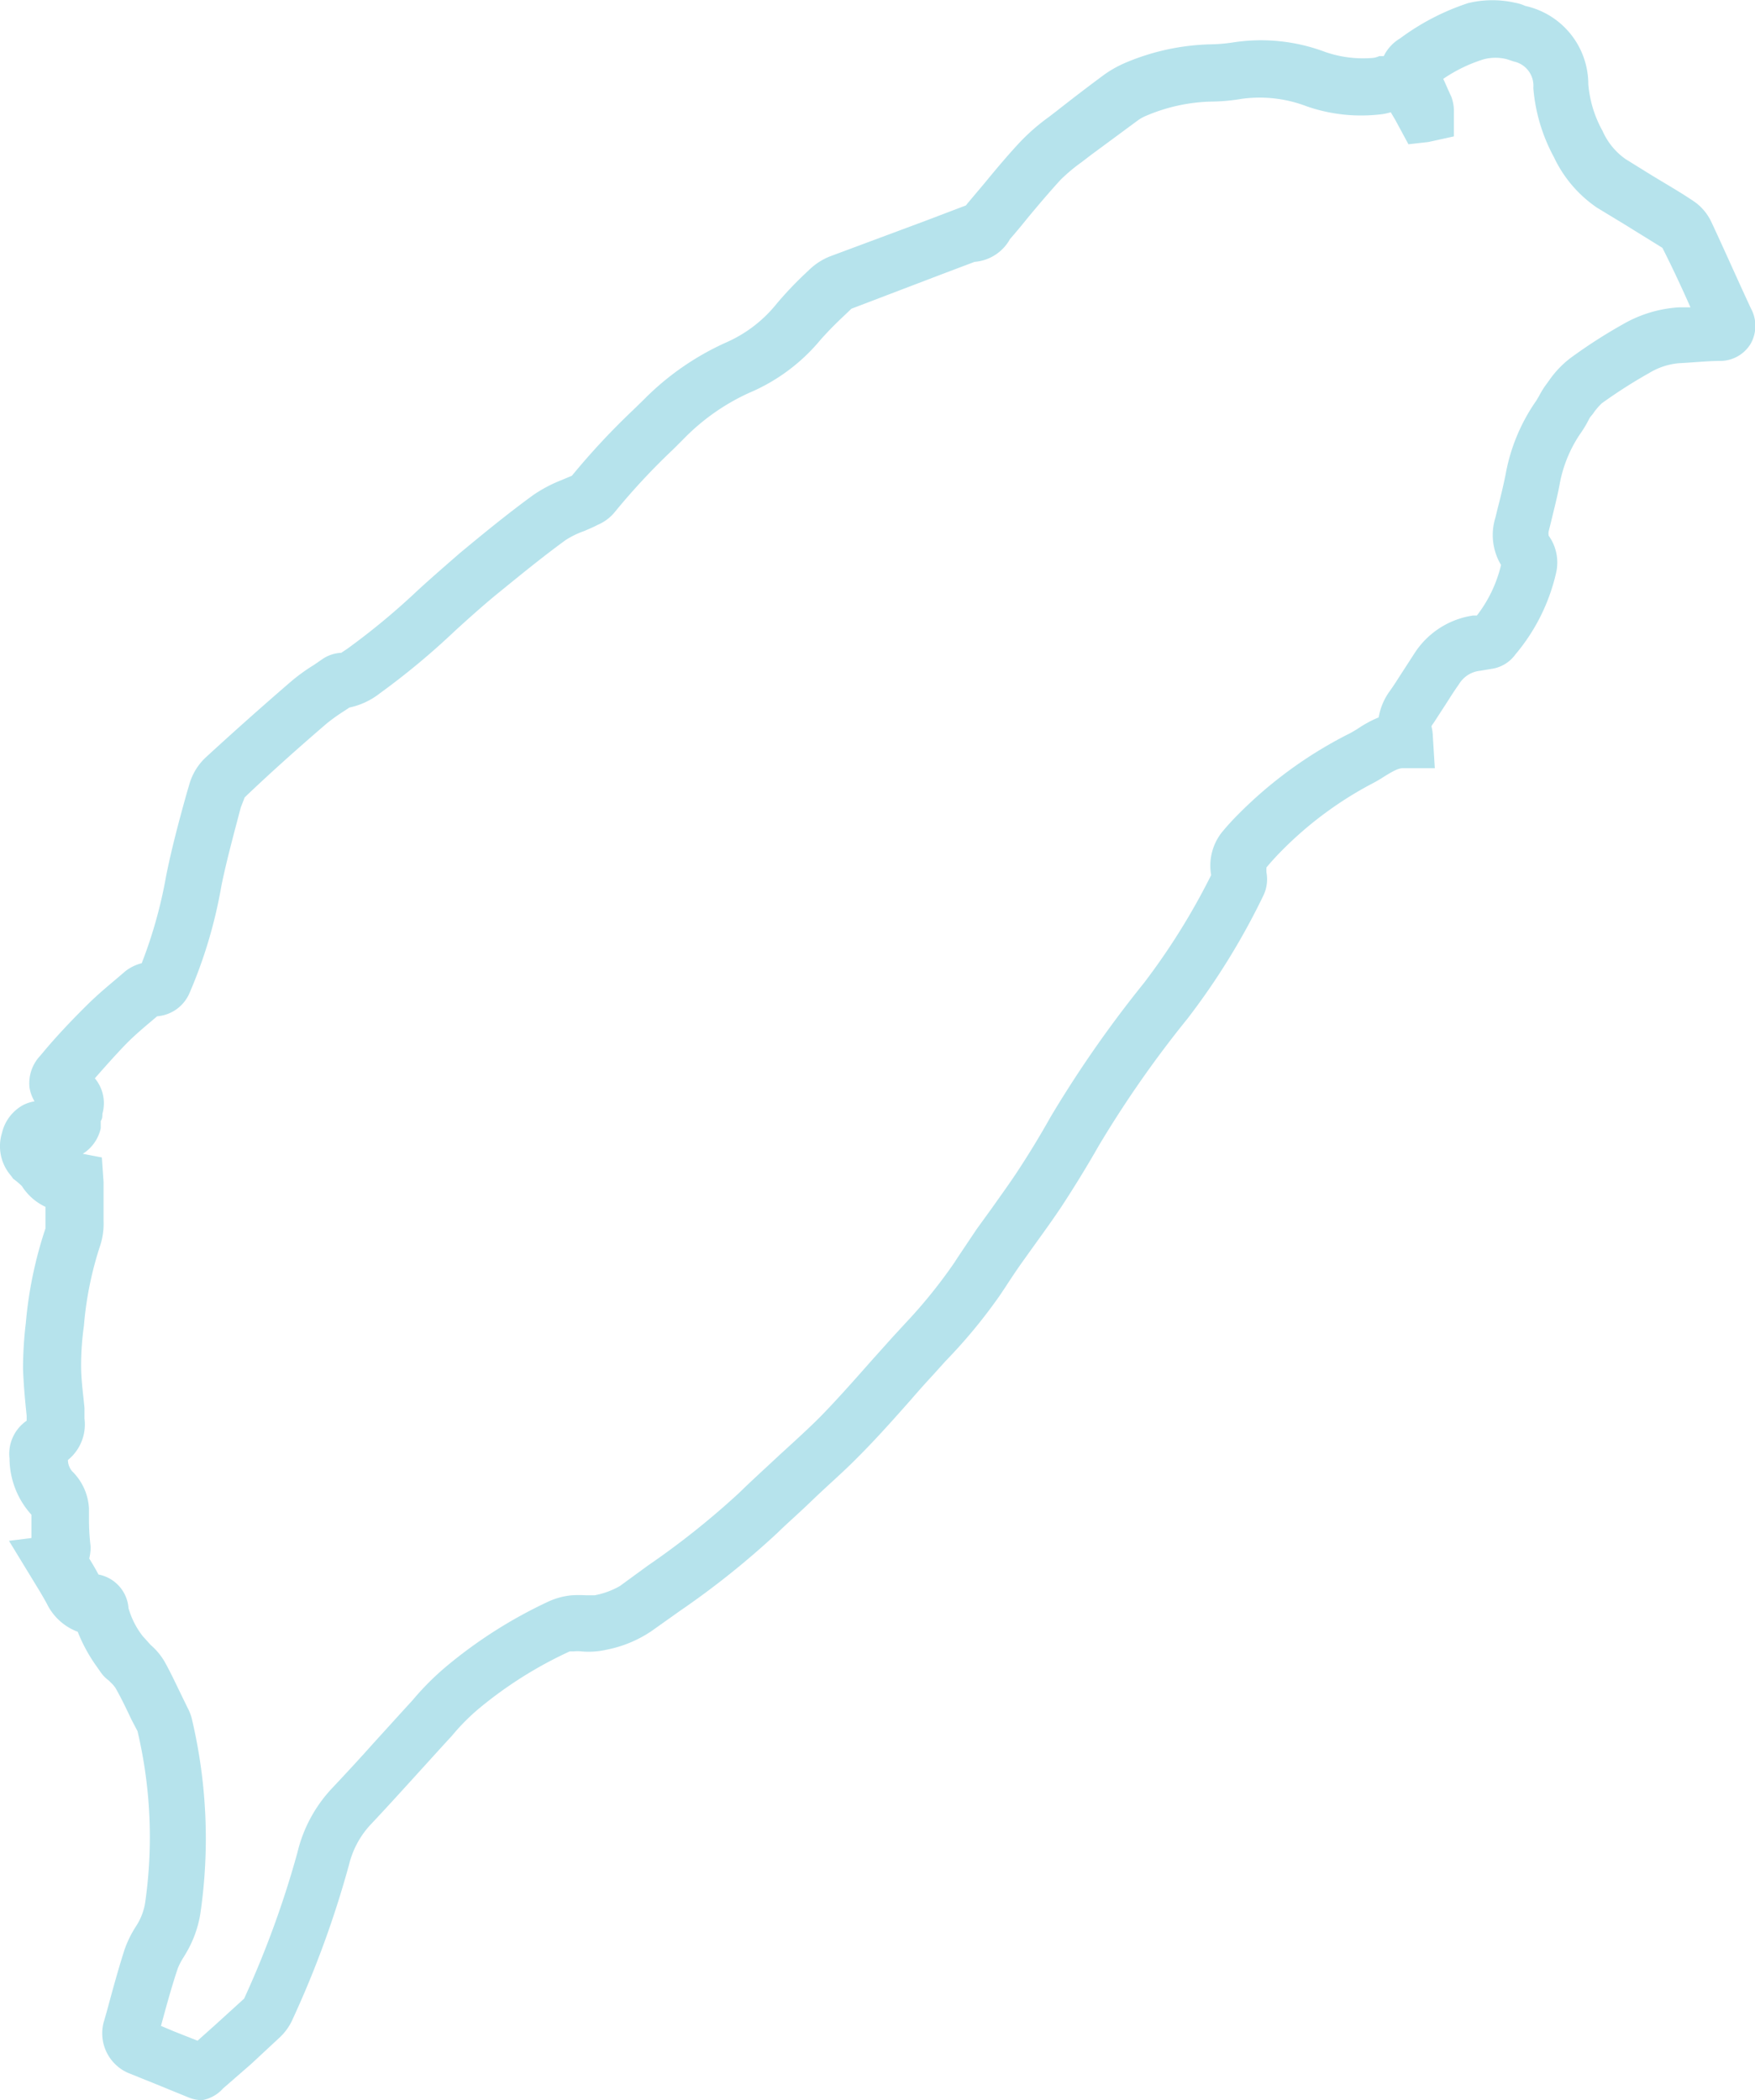 <svg xmlns="http://www.w3.org/2000/svg" viewBox="0 0 62.54 74.83"><defs><style>.cls-1{fill:#b6e3ec;}</style></defs><g id="圖層_2" data-name="圖層 2"><g id="Main"><path class="cls-1" d="M7.2,74.83a1.34,1.34,0,0,1-.51-.11l-1.25-.51-.87-.35a1.54,1.54,0,0,1-.88-1.79l.11-.38c.2-.74.4-1.48.63-2.2a3.78,3.78,0,0,1,.4-.83l.08-.13a2.13,2.13,0,0,0,.26-.72,16.41,16.41,0,0,0-.27-6.13l-.21-.4c-.18-.38-.36-.76-.57-1.13A1,1,0,0,0,4,60l-.12-.12a1.27,1.27,0,0,1-.3-.31l-.14-.2a5.7,5.7,0,0,1-.67-1.23,2,2,0,0,1-1.1-1c-.12-.22-.25-.44-.38-.65L.32,54.9l.8-.1,0-.44,0-.39a3,3,0,0,1-.78-2,1.43,1.43,0,0,1,.61-1.35l0-.18c-.06-.56-.11-1.12-.13-1.68a14.09,14.09,0,0,1,.1-1.62,14.58,14.58,0,0,1,.7-3.37v-.44c0-.11,0-.22,0-.33a2,2,0,0,1-.84-.74A2.43,2.43,0,0,0,.47,42L.4,41.9a1.6,1.6,0,0,1-.33-1.53,1.53,1.53,0,0,1,.76-1,1.44,1.44,0,0,1,.4-.13,1.39,1.39,0,0,1-.18-.5,1.43,1.43,0,0,1,.38-1.12l.16-.19C2,36.94,2.5,36.41,3,35.91s.84-.77,1.25-1.12l.21-.18a1.54,1.54,0,0,1,.59-.29,16.48,16.48,0,0,0,.87-3.11c.2-1,.47-2,.72-2.9l.1-.34a2.1,2.1,0,0,1,.61-1q1.47-1.35,3-2.67a6.61,6.61,0,0,1,.84-.61l.29-.2a1.29,1.29,0,0,1,.68-.23l.21-.14a25,25,0,0,0,2.51-2.08c.49-.45,1-.89,1.48-1.31.83-.69,1.72-1.42,2.64-2.09A5,5,0,0,1,20,17.11l.38-.16a25.75,25.75,0,0,1,2.18-2.34l.37-.36a9.72,9.72,0,0,1,2.95-2.05,4.75,4.75,0,0,0,1.79-1.37,12.8,12.8,0,0,1,1-1.06l.16-.15a2.26,2.26,0,0,1,.76-.49L33,7.86l1.42-.54.08-.1.59-.7c.41-.5.83-1,1.27-1.47a7.3,7.3,0,0,1,1-.87l.3-.23c.56-.44,1.12-.87,1.69-1.29a4,4,0,0,1,.77-.43,8.27,8.27,0,0,1,3-.65,5.86,5.86,0,0,0,.83-.07,6.49,6.49,0,0,1,3.27.34,4.12,4.12,0,0,0,1.74.21A.94.94,0,0,0,49.15,2l.16,0a1.5,1.5,0,0,1,.58-.63A8.51,8.51,0,0,1,52.32.11,3.68,3.68,0,0,1,54,.1a1.42,1.42,0,0,1,.35.11A2.86,2.86,0,0,1,56.6,3a4.12,4.12,0,0,0,.51,1.67,2.41,2.41,0,0,0,.82,1l.92.57c.49.3,1,.59,1.46.9a1.82,1.82,0,0,1,.67.76c.4.85.78,1.71,1.17,2.56l.24.52a1.3,1.3,0,0,1,0,1.26,1.27,1.27,0,0,1-1.08.62c-.49,0-1,.06-1.47.08a2.46,2.46,0,0,0-1.07.35,17.87,17.87,0,0,0-1.69,1.08,2.31,2.31,0,0,0-.32.38l-.1.12-.09.17a3.68,3.68,0,0,1-.24.39,4.71,4.71,0,0,0-.76,1.87c-.08.42-.19.84-.29,1.26l-.09.36a.39.39,0,0,0,0,.17,1.64,1.64,0,0,1,.26,1.33A6.87,6.87,0,0,1,54,23.32a1.27,1.27,0,0,1-.78.5l-.48.08a1,1,0,0,0-.75.48c-.15.21-.29.43-.43.65l-.48.74a.46.46,0,0,0-.07.11,1.55,1.55,0,0,1,.05.36l.07,1.13H50c-.17,0-.35.1-.66.29a5.39,5.39,0,0,1-.52.3,13.14,13.14,0,0,0-3.31,2.52c-.13.14-.26.28-.38.43a1.39,1.39,0,0,0,0,.17,1.34,1.34,0,0,1-.11.83,25.06,25.06,0,0,1-2.7,4.38,38.91,38.91,0,0,0-3.17,4.54c-.41.72-.84,1.42-1.29,2.11-.29.44-.6.87-.91,1.3l-.53.74c-.22.31-.43.63-.64.95l-.14.21a18.8,18.8,0,0,1-1.94,2.35l-.46.51c-.26.28-.51.56-.76.85-.61.69-1.24,1.4-1.91,2.07-.52.53-1.07,1-1.62,1.53s-.85.78-1.26,1.18a30.06,30.06,0,0,1-3.48,2.78l-1,.71a4.35,4.35,0,0,1-1.6.66,2.85,2.85,0,0,1-.89.06,1.34,1.34,0,0,0-.28,0h0l-.14,0a14.6,14.6,0,0,0-3.19,2,7.5,7.5,0,0,0-1,1l-.34.37-1.09,1.2c-.5.55-1,1.1-1.51,1.64a3.21,3.21,0,0,0-.73,1.38,35.39,35.39,0,0,1-2,5.49,2,2,0,0,1-.49.69l-1,.93-1,.87A1.31,1.31,0,0,1,7.2,74.83ZM6.73,73h0Zm-1-.82.45.19.86.34.66-.59,1-.91A34.31,34.31,0,0,0,10.6,66a5.05,5.05,0,0,1,1.2-2.25c.5-.53,1-1.07,1.49-1.62l1.1-1.21.32-.35a9.71,9.71,0,0,1,1.2-1.2,16.62,16.62,0,0,1,3.64-2.31,2.57,2.57,0,0,1,.83-.22,4.21,4.21,0,0,1,.5,0h.31a2.87,2.87,0,0,0,.9-.33l1-.73a28.89,28.89,0,0,0,3.24-2.58c.43-.42.87-.82,1.31-1.23s1.05-.95,1.55-1.45,1.24-1.33,1.83-2l.78-.87.47-.51A18,18,0,0,0,34,45l.13-.2.67-1,.55-.76c.29-.41.58-.81.86-1.23.43-.65.84-1.32,1.22-2a41.3,41.3,0,0,1,3.33-4.78,24,24,0,0,0,2.4-3.85,1.92,1.92,0,0,1,.37-1.51c.18-.22.38-.44.58-.64A15.18,15.18,0,0,1,48,26.18c.13-.06.24-.13.36-.2a4.22,4.22,0,0,1,.77-.42,2.21,2.21,0,0,1,.39-.93c.16-.22.3-.45.45-.68l.46-.71a3,3,0,0,1,2.07-1.31l.13,0a4.72,4.72,0,0,0,.86-1.8,2.08,2.08,0,0,1-.2-1.69l.09-.37c.1-.38.19-.76.27-1.15a6.63,6.63,0,0,1,1.1-2.65l.1-.17a3.12,3.12,0,0,1,.27-.43l.08-.11a3.52,3.52,0,0,1,.76-.8,18.23,18.23,0,0,1,1.88-1.21,4.54,4.54,0,0,1,2-.6l.4,0c-.31-.7-.64-1.41-1-2.12l-1.39-.86-.94-.57a4.5,4.5,0,0,1-1.54-1.81,6.2,6.2,0,0,1-.73-2.46.88.88,0,0,0-.7-.94l-.24-.08a1.66,1.66,0,0,0-.82,0,5.37,5.37,0,0,0-1.45.7c.1.21.19.43.29.64a1.48,1.48,0,0,1,.09.55v.86l-.91.2-.71.08-.47-.87L49.56,4a2,2,0,0,1-.41.08,5.92,5.92,0,0,1-2.58-.29,4.69,4.69,0,0,0-2.31-.27,6.94,6.94,0,0,1-1.12.1,6.28,6.28,0,0,0-2.26.49,1.49,1.49,0,0,0-.36.2L38.88,5.52l-.34.26a6.21,6.21,0,0,0-.75.63c-.41.45-.8.91-1.19,1.38-.2.25-.4.49-.61.73a1.58,1.58,0,0,1-1.26.81l-1.06.4L30.34,11l-.23.22c-.31.29-.61.59-.89.91A6.67,6.67,0,0,1,26.69,14a7.72,7.72,0,0,0-2.33,1.64L24,16a24,24,0,0,0-2.08,2.23,1.59,1.59,0,0,1-.62.47c-.15.08-.32.15-.48.22a3.13,3.13,0,0,0-.66.32c-.88.64-1.74,1.35-2.54,2-.48.4-.95.82-1.42,1.25a26.43,26.43,0,0,1-2.66,2.21,2.63,2.63,0,0,1-1.09.51l-.18.12a6.62,6.62,0,0,0-.63.45c-1,.86-2,1.75-2.92,2.63l-.14.36c-.24.92-.5,1.86-.69,2.79a16.88,16.88,0,0,1-1.14,3.83,1.37,1.37,0,0,1-1.15.82l0,0c-.4.34-.78.65-1.12,1s-.74.8-1.1,1.21a1.38,1.38,0,0,1,.27,1.26c0,.09,0,.18-.06.26l0,.26a1.44,1.44,0,0,1-.64.91l.68.13.06.87v.37l0,.86v.16a2.49,2.49,0,0,1-.12.88,12.32,12.32,0,0,0-.58,2.86,10.34,10.34,0,0,0-.1,1.4c0,.51.07,1,.12,1.52l0,.38a1.63,1.63,0,0,1-.59,1.48.63.63,0,0,0,.15.4,2,2,0,0,1,.6,1.32l0,.37q0,.51.06,1a1.73,1.73,0,0,1-.05.42q.18.29.33.57A1.32,1.32,0,0,1,4.58,57.3a2.91,2.91,0,0,0,.51,1l.28.31a2.38,2.38,0,0,1,.51.62c.22.4.41.81.61,1.22l.2.41a1.65,1.65,0,0,1,.16.44,18.5,18.5,0,0,1,.29,6.88,4,4,0,0,1-.51,1.41l-.09.15a2.38,2.38,0,0,0-.2.38C6.12,70.77,5.93,71.47,5.74,72.17Zm-.12.43ZM2,52.33ZM1.9,39.89Zm1-.93Zm2.48-2.68Zm.33-.14Zm6.84-11h0Zm39.81-3Zm.43-.3h0Zm6.41-13h0Zm-.07-.09ZM34.69,7.33h0ZM49.83,4.16h0Z"/></g></g></svg>
